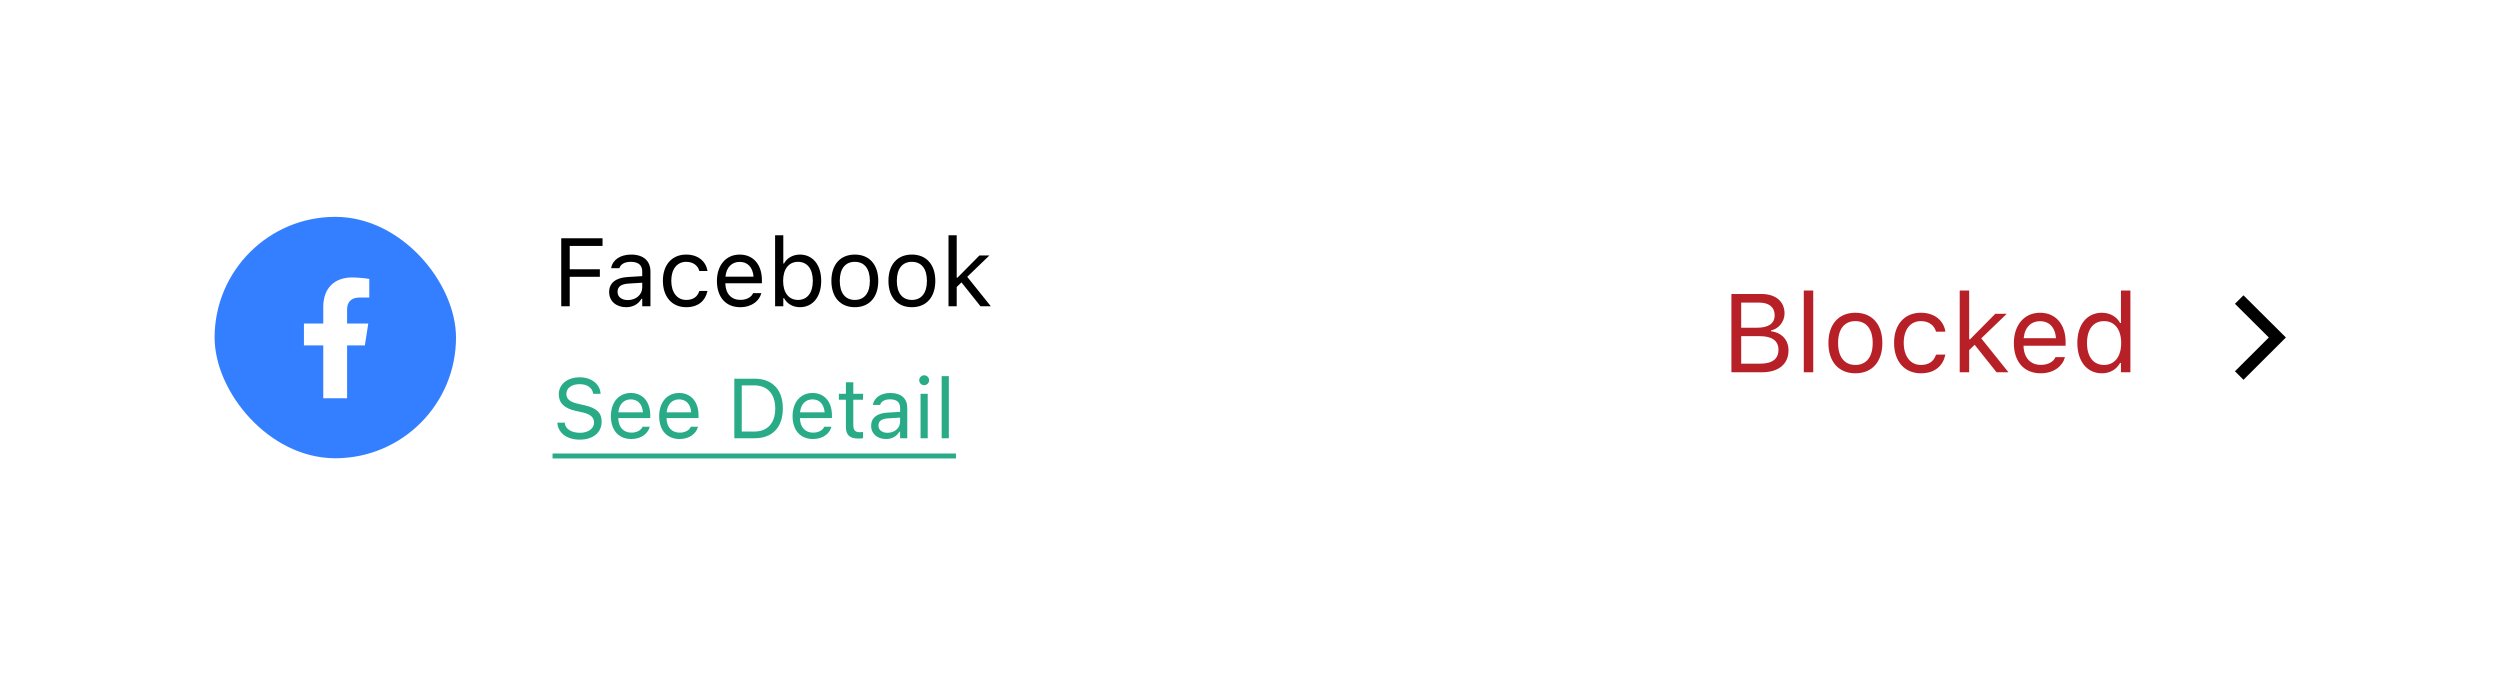 <svg width="360" height="98" viewBox="0 0 360 98" fill="none" xmlns="http://www.w3.org/2000/svg">
<g filter="url(#filter0_d_233_488)">
<rect x="17" y="13.686" width="325.882" height="63.333" rx="8.69" fill="white" fill-opacity="0.62" shape-rendering="crispEdges"/>
<g clip-path="url(#clip0_233_488)">
<rect x="30.904" y="27.972" width="34.761" height="34.761" fill="#337FFF"/>
<path d="M52.537 46.484L53.033 43.337H49.982V41.292C49.982 40.432 50.408 39.591 51.77 39.591H53.176V36.911C52.357 36.781 51.529 36.71 50.7 36.7C48.189 36.7 46.55 38.209 46.55 40.938V43.337H43.766V46.484H46.55V54.096H49.982V46.484H52.537Z" fill="white"/>
</g>
<path d="M80.819 40.853V31.056H86.766V32.156H82.041V35.523H86.379V36.609H82.041V40.853H80.819ZM90.16 40.982C88.769 40.982 87.716 40.14 87.716 38.809V38.795C87.716 37.492 88.68 36.738 90.385 36.637L92.482 36.508V35.842C92.482 34.939 91.933 34.45 90.839 34.45C89.964 34.45 89.386 34.776 89.196 35.347L89.19 35.367H88.008L88.015 35.326C88.205 34.179 89.319 33.405 90.88 33.405C92.666 33.405 93.664 34.322 93.664 35.842V40.853H92.482V39.773H92.374C91.912 40.554 91.145 40.982 90.16 40.982ZM88.925 38.782C88.925 39.522 89.556 39.956 90.405 39.956C91.607 39.956 92.482 39.169 92.482 38.123V37.458L90.527 37.58C89.414 37.648 88.925 38.042 88.925 38.768V38.782ZM98.817 40.982C96.766 40.982 95.456 39.495 95.456 37.173V37.159C95.456 34.885 96.76 33.405 98.81 33.405C100.589 33.405 101.655 34.43 101.872 35.734L101.879 35.774H100.704L100.697 35.754C100.514 35.034 99.862 34.45 98.81 34.45C97.493 34.45 96.665 35.51 96.665 37.159V37.173C96.665 38.857 97.506 39.936 98.81 39.936C99.794 39.936 100.419 39.502 100.691 38.687L100.704 38.646L101.872 38.639L101.858 38.714C101.56 40.038 100.575 40.982 98.817 40.982ZM106.59 40.982C104.499 40.982 103.236 39.515 103.236 37.22V37.214C103.236 34.953 104.526 33.405 106.516 33.405C108.505 33.405 109.713 34.885 109.713 37.071V37.533H104.445C104.479 39.047 105.314 39.929 106.618 39.929C107.609 39.929 108.22 39.461 108.417 39.02L108.444 38.959H109.625L109.612 39.013C109.36 40.004 108.315 40.982 106.59 40.982ZM106.509 34.457C105.423 34.457 104.594 35.197 104.465 36.589H108.512C108.389 35.143 107.588 34.457 106.509 34.457ZM115.185 40.982C114.167 40.982 113.352 40.5 112.904 39.685H112.796V40.853H111.614V30.628H112.796V34.688H112.904C113.305 33.907 114.181 33.405 115.185 33.405C117.046 33.405 118.254 34.892 118.254 37.187V37.2C118.254 39.481 117.039 40.982 115.185 40.982ZM114.914 39.936C116.251 39.936 117.046 38.904 117.046 37.2V37.187C117.046 35.482 116.251 34.45 114.914 34.45C113.583 34.45 112.769 35.496 112.769 37.187V37.2C112.769 38.891 113.583 39.936 114.914 39.936ZM123.095 40.982C121.011 40.982 119.721 39.542 119.721 37.2V37.187C119.721 34.837 121.011 33.405 123.095 33.405C125.179 33.405 126.469 34.837 126.469 37.187V37.2C126.469 39.542 125.179 40.982 123.095 40.982ZM123.095 39.936C124.48 39.936 125.261 38.925 125.261 37.2V37.187C125.261 35.455 124.48 34.45 123.095 34.45C121.71 34.45 120.929 35.455 120.929 37.187V37.2C120.929 38.925 121.71 39.936 123.095 39.936ZM131.31 40.982C129.226 40.982 127.936 39.542 127.936 37.2V37.187C127.936 34.837 129.226 33.405 131.31 33.405C133.394 33.405 134.684 34.837 134.684 37.187V37.2C134.684 39.542 133.394 40.982 131.31 40.982ZM131.31 39.936C132.695 39.936 133.476 38.925 133.476 37.2V37.187C133.476 35.455 132.695 34.45 131.31 34.45C129.925 34.45 129.144 35.455 129.144 37.187V37.2C129.144 38.925 129.925 39.936 131.31 39.936ZM136.585 40.853V30.628H137.766V36.732H137.875L141.039 33.534H142.471L139.28 36.609L142.682 40.853H141.195L138.452 37.41L137.766 38.076V40.853H136.585Z" fill="black"/>
<path d="M83.472 60.055C81.595 60.055 80.383 59.069 80.258 57.672L80.252 57.607H81.322L81.328 57.672C81.405 58.528 82.296 59.069 83.532 59.069C84.696 59.069 85.546 58.468 85.546 57.595V57.589C85.546 56.876 85.052 56.389 83.876 56.128L82.926 55.92C81.209 55.54 80.466 54.75 80.466 53.508V53.502C80.472 52.082 81.714 51.078 83.484 51.078C85.195 51.078 86.389 52.088 86.478 53.366L86.484 53.449H85.415L85.403 53.371C85.284 52.617 84.571 52.059 83.454 52.065C82.385 52.071 81.559 52.575 81.559 53.472V53.478C81.559 54.162 82.029 54.625 83.193 54.88L84.144 55.094C85.932 55.492 86.639 56.211 86.639 57.447V57.453C86.639 59.057 85.385 60.055 83.472 60.055ZM90.904 59.965C89.074 59.965 87.969 58.682 87.969 56.675V56.669C87.969 54.69 89.098 53.336 90.839 53.336C92.579 53.336 93.637 54.631 93.637 56.544V56.948H89.027C89.056 58.273 89.787 59.045 90.928 59.045C91.795 59.045 92.33 58.635 92.502 58.249L92.526 58.195H93.559L93.547 58.243C93.328 59.11 92.413 59.965 90.904 59.965ZM90.833 54.257C89.882 54.257 89.157 54.904 89.044 56.122H92.585C92.478 54.857 91.777 54.257 90.833 54.257ZM97.854 59.965C96.025 59.965 94.92 58.682 94.92 56.675V56.669C94.92 54.69 96.048 53.336 97.789 53.336C99.53 53.336 100.587 54.631 100.587 56.544V56.948H95.977C96.007 58.273 96.737 59.045 97.878 59.045C98.745 59.045 99.28 58.635 99.452 58.249L99.476 58.195H100.51L100.498 58.243C100.278 59.11 99.363 59.965 97.854 59.965ZM97.783 54.257C96.833 54.257 96.108 54.904 95.995 56.122H99.535C99.429 54.857 98.728 54.257 97.783 54.257ZM105.743 59.853V51.28H108.684C111.227 51.28 112.729 52.867 112.729 55.558V55.569C112.729 58.267 111.232 59.853 108.684 59.853H105.743ZM106.813 58.89H108.613C110.526 58.89 111.636 57.666 111.636 55.581V55.569C111.636 53.478 110.514 52.243 108.613 52.243H106.813V58.89ZM117.066 59.965C115.236 59.965 114.131 58.682 114.131 56.675V56.669C114.131 54.69 115.26 53.336 117.001 53.336C118.741 53.336 119.799 54.631 119.799 56.544V56.948H115.189C115.219 58.273 115.949 59.045 117.09 59.045C117.957 59.045 118.492 58.635 118.664 58.249L118.688 58.195H119.722L119.71 58.243C119.49 59.11 118.575 59.965 117.066 59.965ZM116.995 54.257C116.044 54.257 115.32 54.904 115.207 56.122H118.747C118.64 54.857 117.939 54.257 116.995 54.257ZM123.678 59.9C122.359 59.9 121.807 59.413 121.807 58.189V54.304H120.797V53.449H121.807V51.791H122.876V53.449H124.278V54.304H122.876V57.928C122.876 58.682 123.137 58.985 123.803 58.985C123.987 58.985 124.088 58.979 124.278 58.962V59.841C124.076 59.876 123.88 59.9 123.678 59.9ZM127.581 59.965C126.363 59.965 125.442 59.229 125.442 58.065V58.053C125.442 56.912 126.286 56.253 127.777 56.164L129.613 56.051V55.468C129.613 54.678 129.131 54.251 128.175 54.251C127.409 54.251 126.904 54.536 126.737 55.035L126.731 55.053H125.698L125.704 55.017C125.87 54.013 126.844 53.336 128.211 53.336C129.773 53.336 130.646 54.138 130.646 55.468V59.853H129.613V58.908H129.517C129.114 59.591 128.442 59.965 127.581 59.965ZM126.5 58.041C126.5 58.688 127.052 59.069 127.795 59.069C128.846 59.069 129.613 58.379 129.613 57.465V56.882L127.902 56.989C126.927 57.049 126.5 57.393 126.5 58.029V58.041ZM133.082 52.213C132.69 52.213 132.369 51.892 132.369 51.5C132.369 51.108 132.69 50.787 133.082 50.787C133.474 50.787 133.795 51.108 133.795 51.5C133.795 51.892 133.474 52.213 133.082 52.213ZM132.559 59.853V53.449H133.593V59.853H132.559ZM135.601 59.853V50.906H136.634V59.853H135.601Z" fill="#29AB87"/>
<path d="M79.569 62.051H137.656V62.764H79.569V62.051Z" fill="#29AB87"/>
<path d="M249.324 50.353V39.079H253.637C255.707 39.079 256.973 40.165 256.973 41.884V41.9C256.973 43.064 256.113 44.126 255.027 44.321V44.446C256.566 44.642 257.543 45.696 257.543 47.181V47.196C257.543 49.173 256.121 50.353 253.723 50.353H249.324ZM253.34 40.321H250.73V43.939H252.98C254.684 43.939 255.551 43.329 255.551 42.142V42.126C255.551 40.986 254.738 40.321 253.34 40.321ZM253.379 45.15H250.73V49.111H253.512C255.207 49.111 256.098 48.423 256.098 47.126V47.111C256.098 45.814 255.176 45.15 253.379 45.15ZM259.746 50.353V38.587H261.105V50.353H259.746ZM267.176 50.501C264.777 50.501 263.293 48.845 263.293 46.15V46.134C263.293 43.431 264.777 41.782 267.176 41.782C269.574 41.782 271.059 43.431 271.059 46.134V46.15C271.059 48.845 269.574 50.501 267.176 50.501ZM267.176 49.298C268.77 49.298 269.668 48.134 269.668 46.15V46.134C269.668 44.142 268.77 42.986 267.176 42.986C265.582 42.986 264.684 44.142 264.684 46.134V46.15C264.684 48.134 265.582 49.298 267.176 49.298ZM276.613 50.501C274.254 50.501 272.746 48.79 272.746 46.118V46.103C272.746 43.486 274.246 41.782 276.605 41.782C278.652 41.782 279.879 42.962 280.129 44.462L280.137 44.509H278.785L278.777 44.486C278.566 43.657 277.816 42.986 276.605 42.986C275.09 42.986 274.137 44.204 274.137 46.103V46.118C274.137 48.056 275.105 49.298 276.605 49.298C277.738 49.298 278.457 48.798 278.77 47.861L278.785 47.814L280.129 47.806L280.113 47.892C279.77 49.415 278.637 50.501 276.613 50.501ZM282.199 50.353V38.587H283.559V45.611H283.684L287.324 41.931H288.973L285.301 45.47L289.215 50.353H287.504L284.348 46.392L283.559 47.157V50.353H282.199ZM293.855 50.501C291.449 50.501 289.996 48.814 289.996 46.173V46.165C289.996 43.564 291.48 41.782 293.77 41.782C296.059 41.782 297.449 43.486 297.449 46.001V46.532H291.387C291.426 48.275 292.387 49.29 293.887 49.29C295.027 49.29 295.73 48.751 295.957 48.243L295.988 48.173H297.348L297.332 48.236C297.043 49.376 295.84 50.501 293.855 50.501ZM293.762 42.993C292.512 42.993 291.559 43.845 291.41 45.446H296.066C295.926 43.782 295.004 42.993 293.762 42.993ZM302.668 50.501C300.535 50.501 299.137 48.775 299.137 46.15V46.134C299.137 43.493 300.527 41.782 302.668 41.782C303.824 41.782 304.832 42.361 305.293 43.259H305.418V38.587H306.777V50.353H305.418V49.009H305.293C304.777 49.946 303.84 50.501 302.668 50.501ZM302.98 49.298C304.512 49.298 305.449 48.095 305.449 46.15V46.134C305.449 44.189 304.512 42.986 302.98 42.986C301.441 42.986 300.527 44.173 300.527 46.134V46.15C300.527 48.111 301.441 49.298 302.98 49.298Z" fill="#B72026"/>
<path d="M323.06 39.27L329.169 45.344L323.06 51.436L321.834 50.211L326.71 45.344L321.834 40.495L323.06 39.27Z" fill="black"/>
</g>
<defs>
<filter id="filter0_d_233_488" x="0.244" y="0.184" width="359.394" height="96.845" filterUnits="userSpaceOnUse" color-interpolation-filters="sRGB">
<feFlood flood-opacity="0" result="BackgroundImageFix"/>
<feColorMatrix in="SourceAlpha" type="matrix" values="0 0 0 0 0 0 0 0 0 0 0 0 0 0 0 0 0 0 127 0" result="hardAlpha"/>
<feOffset dy="3.254"/>
<feGaussianBlur stdDeviation="8.378"/>
<feComposite in2="hardAlpha" operator="out"/>
<feColorMatrix type="matrix" values="0 0 0 0 0 0 0 0 0 0 0 0 0 0 0 0 0 0 0.14 0"/>
<feBlend mode="normal" in2="BackgroundImageFix" result="effect1_dropShadow_233_488"/>
<feBlend mode="normal" in="SourceGraphic" in2="effect1_dropShadow_233_488" result="shape"/>
</filter>
<clipPath id="clip0_233_488">
<rect x="30.904" y="27.972" width="34.761" height="34.761" rx="17.38" fill="white"/>
</clipPath>
</defs>
</svg>
